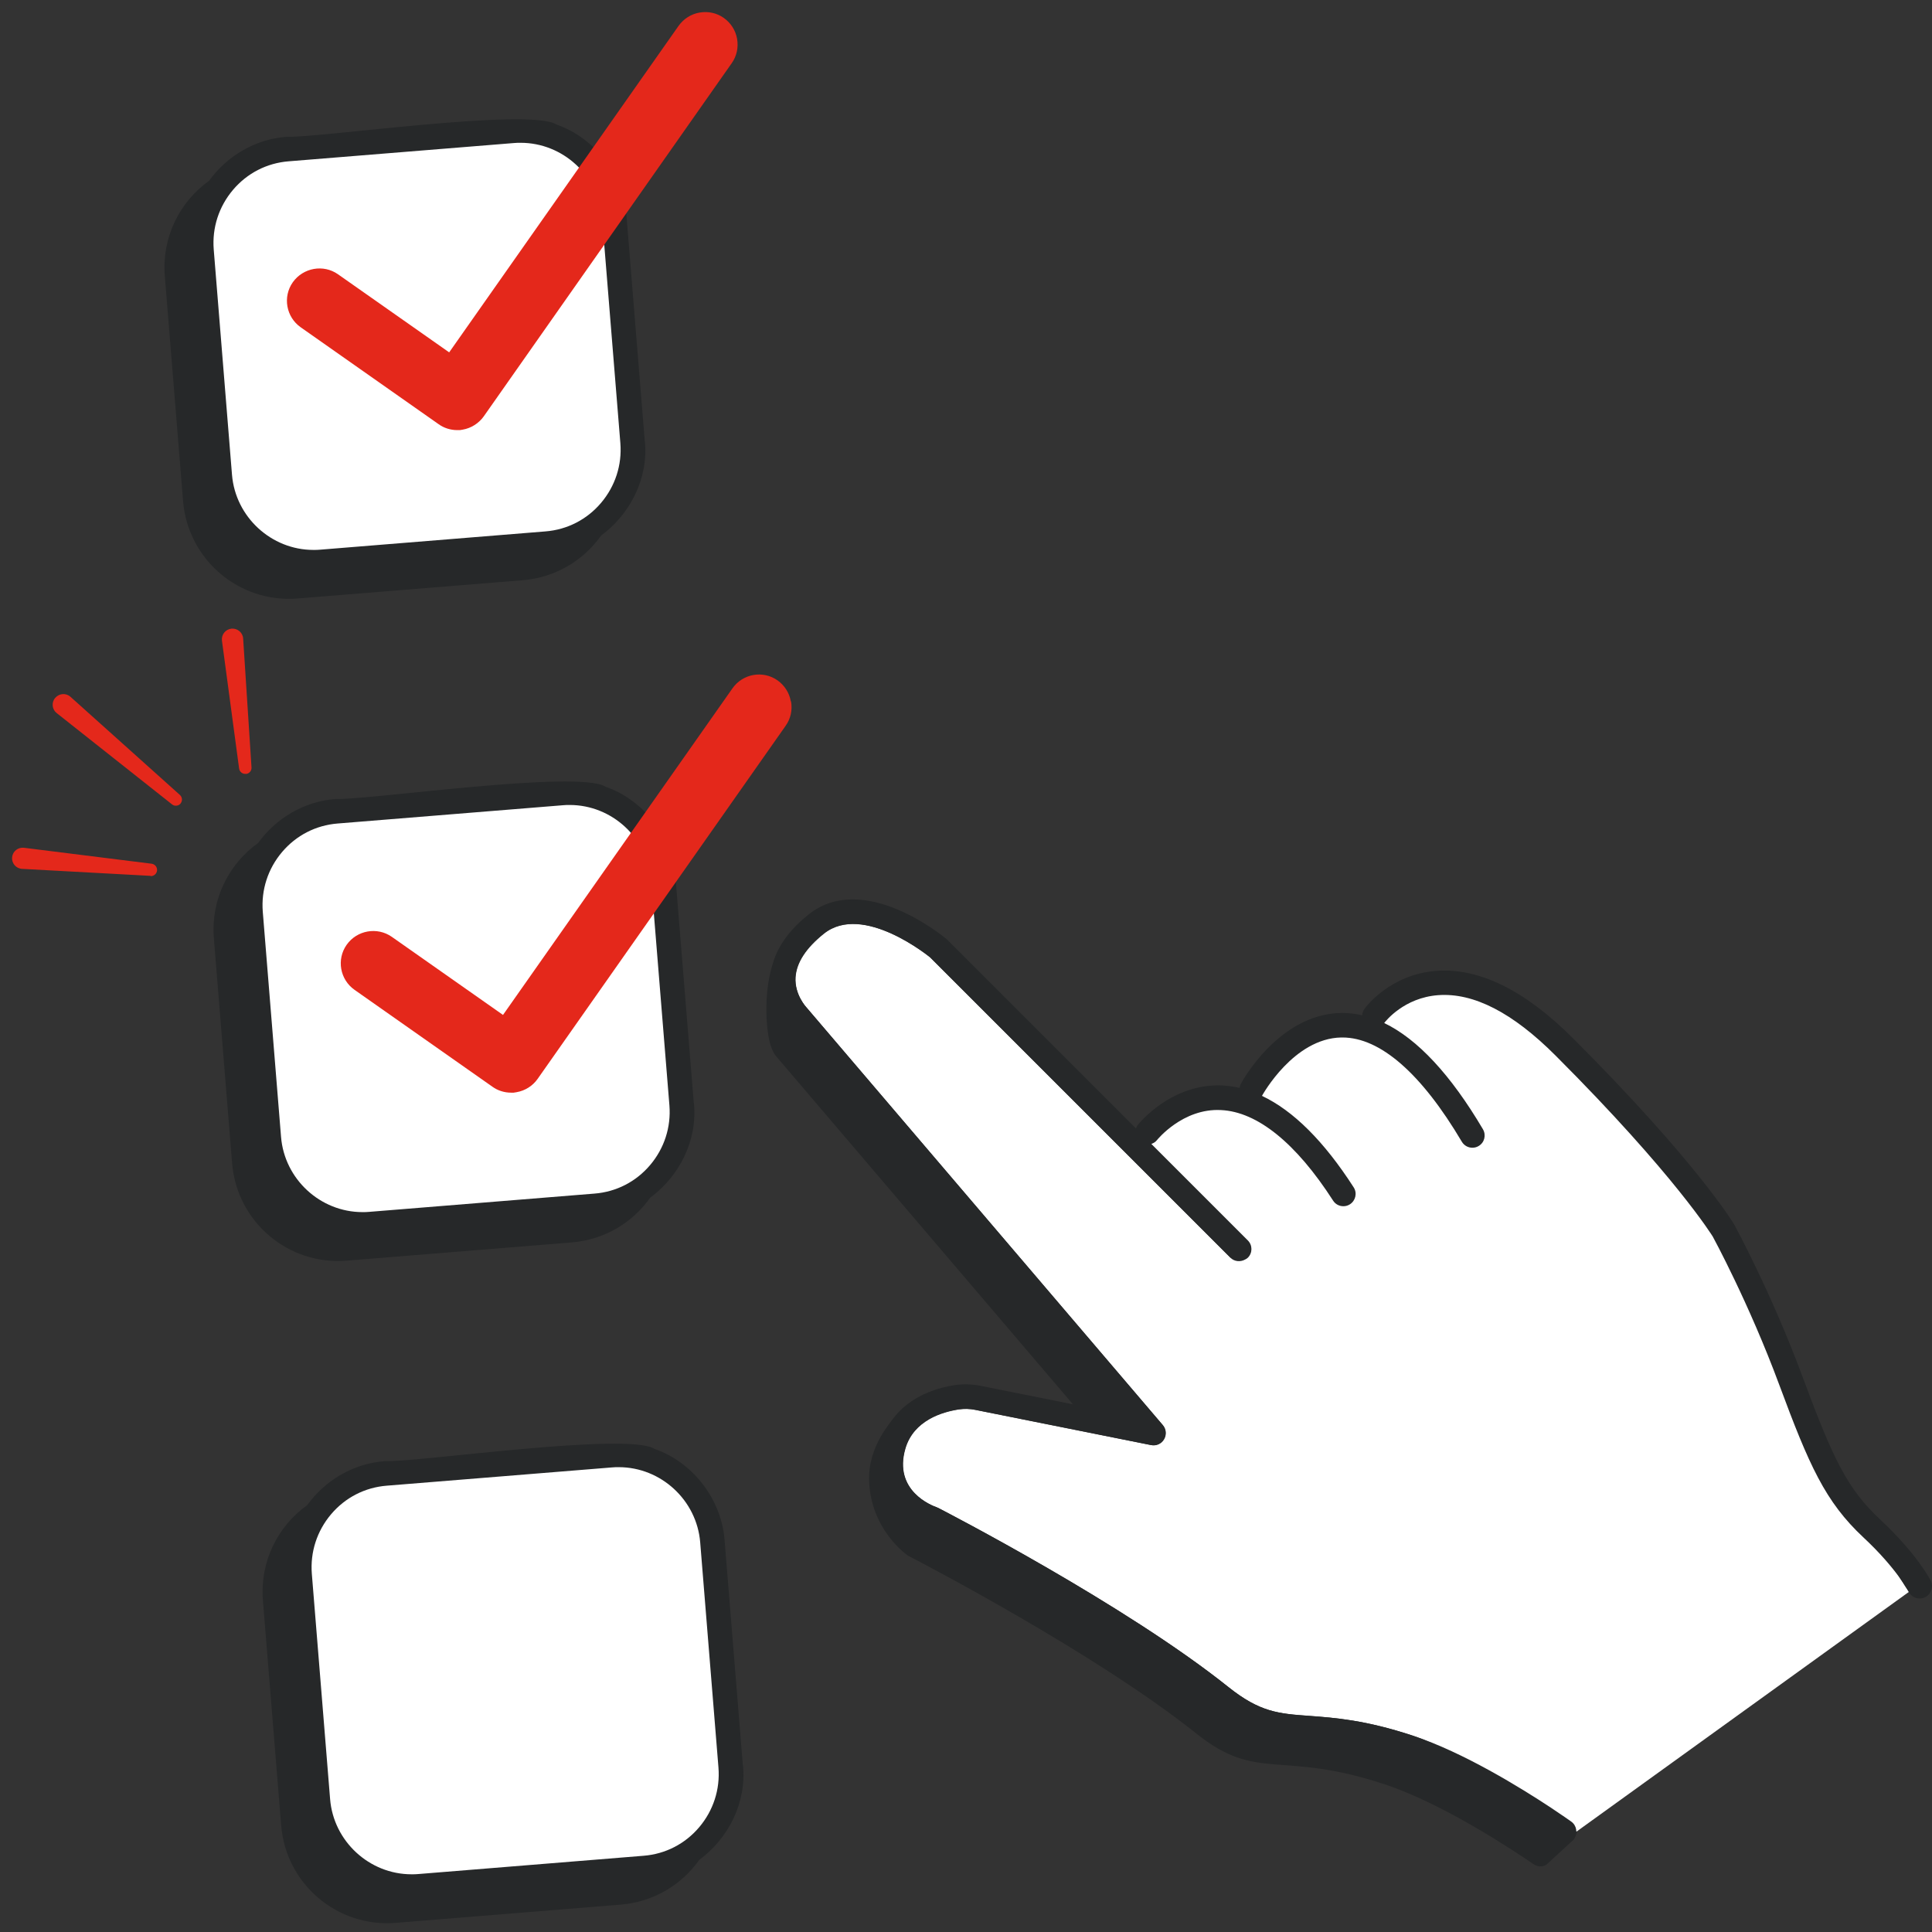 <?xml version="1.0" encoding="UTF-8"?> <svg xmlns="http://www.w3.org/2000/svg" width="160" height="160" viewBox="0 0 160 160" fill="none"><rect x="0" y="0" width="160" height="160" fill="#333333" stroke="none"/><g clip-path="url(#clip0_19413_687)"><path d="M64.486 78.639C63.054 81.34 63.4 85.626 63.907 86.824C64.019 87.088 64.121 87.301 64.293 87.494L91.693 119.626C92.282 120.317 91.672 121.373 90.769 121.19L78.409 118.722C78.308 118.702 78.217 118.672 78.135 118.621C77.587 118.306 75.718 115.564 74.632 116.752C73.829 117.626 71.839 119.748 71.981 122.734C72.154 126.522 74.794 128.543 75.17 128.817C75.2 128.837 75.221 128.857 75.261 128.868C76.145 129.325 90.769 136.921 99.086 143.573C104.164 147.635 106.002 144.893 114.695 147.777C119.509 149.372 125.307 153.22 127.024 154.398C127.339 154.612 127.735 154.622 128.06 154.429L130.314 152.357C130.314 152.357 131.655 150.458 128.344 150.864" fill="#262829"></path><path d="M141.323 100.361C137.088 90.429 127.085 84.468 125.521 83.523C119.671 79.979 115.528 81.655 112.481 85.25C112.136 85.148 111.801 85.067 111.486 85.006C108.135 84.407 104.458 88.997 104.458 88.997L104.062 91.831L100.924 90.724L97.837 91.78L94.394 94.603L102.468 103.509C102.183 103.794 101.98 104.017 101.919 104.169L77.038 79.288C77.038 79.288 71.494 74.719 68.234 77.329C66.751 78.517 65.969 79.725 65.888 80.934C65.796 82.386 66.792 83.432 66.802 83.442L96.303 118.021C96.588 118.346 96.628 118.824 96.405 119.2C96.192 119.575 95.755 119.768 95.329 119.677L80.776 116.762C80.329 116.671 79.872 116.661 79.435 116.722C78.074 116.925 75.678 117.615 74.987 119.961C73.961 123.475 77.201 124.694 77.567 124.826C77.617 124.846 77.658 124.866 77.709 124.887C78.338 125.212 93.186 132.879 101.747 139.724C104.357 141.806 105.9 141.927 108.47 142.11C110.541 142.263 113.111 142.445 117.041 143.755C121.195 145.137 128.08 150.052 130.558 151.687L158.089 131.833C157.297 130.807 146.796 113.208 141.323 100.351V100.361ZM107.688 93.973C107.617 94.166 107.535 94.349 107.464 94.542L106.093 93.222L107.688 93.973Z" fill="white"></path><path d="M159.907 130.929C159.867 130.838 158.77 128.705 155.733 125.862C152.991 123.302 151.834 120.906 149.264 113.98C146.715 107.094 143.669 101.499 143.618 101.407C143.496 101.194 140.388 96.106 130.263 85.981C126.282 82 122.464 80.121 118.91 80.406C115.081 80.71 113.07 83.442 112.989 83.564C112.877 83.727 112.826 83.899 112.816 84.082C112.278 83.96 111.74 83.889 111.191 83.889C111.141 83.889 111.1 83.889 111.049 83.889C105.921 83.991 102.884 89.525 102.762 89.759C102.701 89.871 102.681 89.982 102.661 90.094C102.183 89.982 101.696 89.921 101.219 89.891C96.994 89.718 94.333 93.029 94.222 93.171C94.15 93.252 94.12 93.354 94.079 93.456L78.409 77.786C78.125 77.552 71.524 72.088 66.964 75.734C65.004 77.298 63.958 79.025 63.857 80.842C63.725 83.209 65.289 84.803 65.299 84.803L92.851 117.097L81.172 114.762C80.491 114.63 79.801 114.609 79.13 114.701C75.982 115.168 73.758 116.864 73.027 119.382C71.768 123.698 74.926 126.044 76.835 126.715C77.922 127.283 92.343 134.798 100.467 141.298C103.565 143.776 105.657 143.928 108.307 144.121C110.267 144.263 112.705 144.446 116.391 145.665C121.895 147.483 128.872 152.449 128.943 152.499C129.126 152.631 129.329 152.692 129.532 152.692C129.847 152.692 130.162 152.54 130.355 152.266C130.68 151.809 130.578 151.179 130.121 150.854C130.04 150.793 129.4 150.346 128.425 149.696C125.947 148.061 121.184 145.116 117.021 143.745C113.09 142.445 110.511 142.253 108.449 142.1C105.88 141.917 104.336 141.796 101.726 139.714C93.165 132.869 78.318 125.201 77.689 124.876C77.648 124.856 77.597 124.836 77.546 124.816C77.171 124.684 73.941 123.465 74.967 119.951C75.647 117.605 78.044 116.915 79.415 116.712C79.852 116.651 80.309 116.661 80.755 116.752L95.308 119.667C95.735 119.758 96.161 119.555 96.385 119.189C96.608 118.814 96.557 118.347 96.283 118.011L66.781 83.432C66.781 83.432 65.776 82.376 65.868 80.924C65.949 79.715 66.731 78.507 68.213 77.318C71.473 74.709 77.008 79.278 77.018 79.278L101.899 104.159C102.224 104.484 102.722 104.525 103.108 104.312C103.189 104.271 103.27 104.23 103.341 104.159C103.737 103.763 103.737 103.123 103.341 102.727L95.349 94.735C95.522 94.674 95.684 94.583 95.806 94.43C95.826 94.4 97.949 91.76 101.127 91.932C104.133 92.074 107.342 94.674 110.399 99.427C110.592 99.732 110.917 99.894 111.252 99.894C111.445 99.894 111.628 99.843 111.801 99.732C112.268 99.427 112.41 98.797 112.105 98.33C109.648 94.512 107.109 91.983 104.509 90.754C104.509 90.744 104.529 90.734 104.529 90.724C104.56 90.673 107.139 85.991 111.08 85.92C111.11 85.92 111.141 85.92 111.171 85.92C114.309 85.92 117.721 88.906 121.062 94.552C121.255 94.877 121.591 95.05 121.936 95.05C122.108 95.05 122.291 95.009 122.454 94.908C122.941 94.623 123.094 94.004 122.809 93.516C120.138 88.997 117.396 86.052 114.634 84.722C114.766 84.549 116.279 82.63 119.092 82.416C122.048 82.193 125.287 83.879 128.811 87.403C138.723 97.315 141.83 102.392 141.841 102.402C141.871 102.453 144.847 107.927 147.345 114.67C149.823 121.342 151.143 124.359 154.332 127.334C157.074 129.893 158.059 131.803 158.069 131.823C158.252 132.178 158.607 132.381 158.983 132.381C159.135 132.381 159.288 132.351 159.44 132.27C159.938 132.016 160.141 131.406 159.897 130.909L159.907 130.929Z" fill="#262829"></path><path d="M61.521 146.213L60.008 127.558C59.754 124.186 57.408 121.109 54.209 119.992C51.985 118.57 34.558 121.109 31.867 121.007C29.237 121.2 26.911 122.612 25.439 124.653C23.001 126.39 21.518 129.325 21.772 132.524L23.286 151.179C23.682 156.023 27.927 159.639 32.771 159.243L51.426 157.73C54.128 157.506 56.443 156.094 57.906 154.033C60.312 152.256 61.836 149.3 61.531 146.203L61.521 146.213Z" fill="#262829"></path><path d="M59.5 146.386L57.987 127.73C57.703 124.237 54.737 121.505 51.244 121.505C51.061 121.505 50.868 121.505 50.685 121.525L32.029 123.038C30.222 123.18 28.587 124.023 27.419 125.404C26.251 126.786 25.682 128.532 25.825 130.34L27.338 148.996C27.622 152.489 30.587 155.221 34.081 155.221C34.264 155.221 34.447 155.221 34.639 155.201L53.295 153.687C55.103 153.545 56.738 152.702 57.906 151.321C59.074 149.94 59.642 148.193 59.5 146.386Z" fill="white"></path><path d="M57.459 91.374L55.946 72.718C55.692 69.346 53.346 66.269 50.147 65.152C47.923 63.73 30.496 66.269 27.805 66.168C25.174 66.361 22.849 67.772 21.376 69.814C18.939 71.55 17.456 74.485 17.71 77.684L19.223 96.34C19.619 101.184 23.864 104.799 28.709 104.403L47.364 102.89C50.066 102.667 52.381 101.255 53.843 99.193C56.25 97.416 57.773 94.461 57.469 91.364L57.459 91.374Z" fill="#262829"></path><path d="M55.438 91.546L53.925 72.891C53.64 69.397 50.675 66.665 47.181 66.665C46.999 66.665 46.806 66.665 46.623 66.686L27.967 68.199C26.16 68.341 24.525 69.184 23.357 70.565C22.189 71.946 21.62 73.693 21.762 75.501L23.275 94.156C23.56 97.65 26.525 100.382 30.019 100.382C30.201 100.382 30.384 100.382 30.577 100.361L49.233 98.848C51.041 98.706 52.675 97.863 53.843 96.482C55.011 95.101 55.58 93.354 55.438 91.546Z" fill="white"></path><path d="M53.397 36.534L51.883 17.878C51.63 14.507 49.284 11.43 46.085 10.313C43.861 8.891 26.434 11.43 23.743 11.328C21.112 11.521 18.787 12.933 17.314 14.974C14.877 16.711 13.394 19.646 13.648 22.845L15.161 41.5C15.557 46.344 19.802 49.96 24.646 49.564L43.302 48.05C46.003 47.827 48.319 46.415 49.781 44.354C52.188 42.577 53.711 39.621 53.407 36.524L53.397 36.534Z" fill="#262829"></path><path d="M51.376 36.707L49.862 18.051C49.578 14.558 46.613 11.826 43.119 11.826C42.936 11.826 42.743 11.826 42.561 11.846L23.905 13.359C22.097 13.502 20.462 14.345 19.294 15.726C18.127 17.107 17.558 18.854 17.7 20.661L19.213 39.317C19.498 42.81 22.463 45.542 25.956 45.542C26.139 45.542 26.322 45.542 26.515 45.522L45.171 44.009C46.978 43.866 48.613 43.023 49.781 41.642C50.949 40.261 51.518 38.514 51.376 36.707Z" fill="white"></path><path d="M65.492 58.084C65.37 57.373 64.974 56.764 64.395 56.347C63.186 55.494 61.511 55.789 60.658 57.008L41.657 84.052L32.446 77.583C31.237 76.74 29.562 77.034 28.709 78.243C27.855 79.451 28.15 81.127 29.369 81.98L40.773 89.993C41.22 90.317 41.769 90.49 42.327 90.49C42.398 90.49 42.469 90.49 42.54 90.49L42.784 90.45C43.485 90.328 44.114 89.932 44.521 89.353L65.065 60.105C65.481 59.516 65.634 58.805 65.512 58.094L65.492 58.084Z" fill="#E4281B"></path><path d="M61.044 3.224C60.922 2.513 60.526 1.904 59.947 1.488C59.358 1.071 58.647 0.919 57.936 1.041C57.225 1.163 56.616 1.559 56.199 2.138L37.199 29.181L27.988 22.712C26.789 21.87 25.113 22.164 24.25 23.373C23.397 24.581 23.692 26.257 24.91 27.11L36.315 35.123C36.762 35.447 37.31 35.62 37.869 35.62C37.94 35.62 38.011 35.62 38.082 35.62L38.326 35.58C39.026 35.458 39.656 35.051 40.062 34.483L60.597 5.235C61.013 4.646 61.165 3.935 61.044 3.224Z" fill="#E4281B"></path><path d="M12.47 72.556C12.744 72.566 12.978 72.363 13.008 72.088C13.029 71.814 12.836 71.57 12.561 71.53L1.99 70.21C1.492 70.149 1.045 70.504 1.004 71.002C0.954 71.499 1.34 71.936 1.837 71.956L12.48 72.535L12.47 72.556Z" fill="#E4281B"></path><path d="M14.948 66.543C15.131 66.33 15.1 66.015 14.897 65.833L5.838 57.708C5.473 57.373 4.894 57.414 4.569 57.8C4.244 58.175 4.305 58.754 4.701 59.059L14.247 66.615C14.46 66.787 14.775 66.757 14.958 66.543" fill="#E4281B"></path><path d="M20.371 64.096C20.645 64.066 20.848 63.832 20.828 63.548L20.137 52.884C20.107 52.387 19.67 52.021 19.173 52.062C18.675 52.113 18.32 52.559 18.381 53.057L19.802 63.649C19.843 63.923 20.087 64.116 20.361 64.086L20.371 64.096Z" fill="#E4281B"></path></g><defs><clipPath id="clip0_19413_687"><rect width="160" height="160" fill="white"></rect></clipPath></defs></svg> 